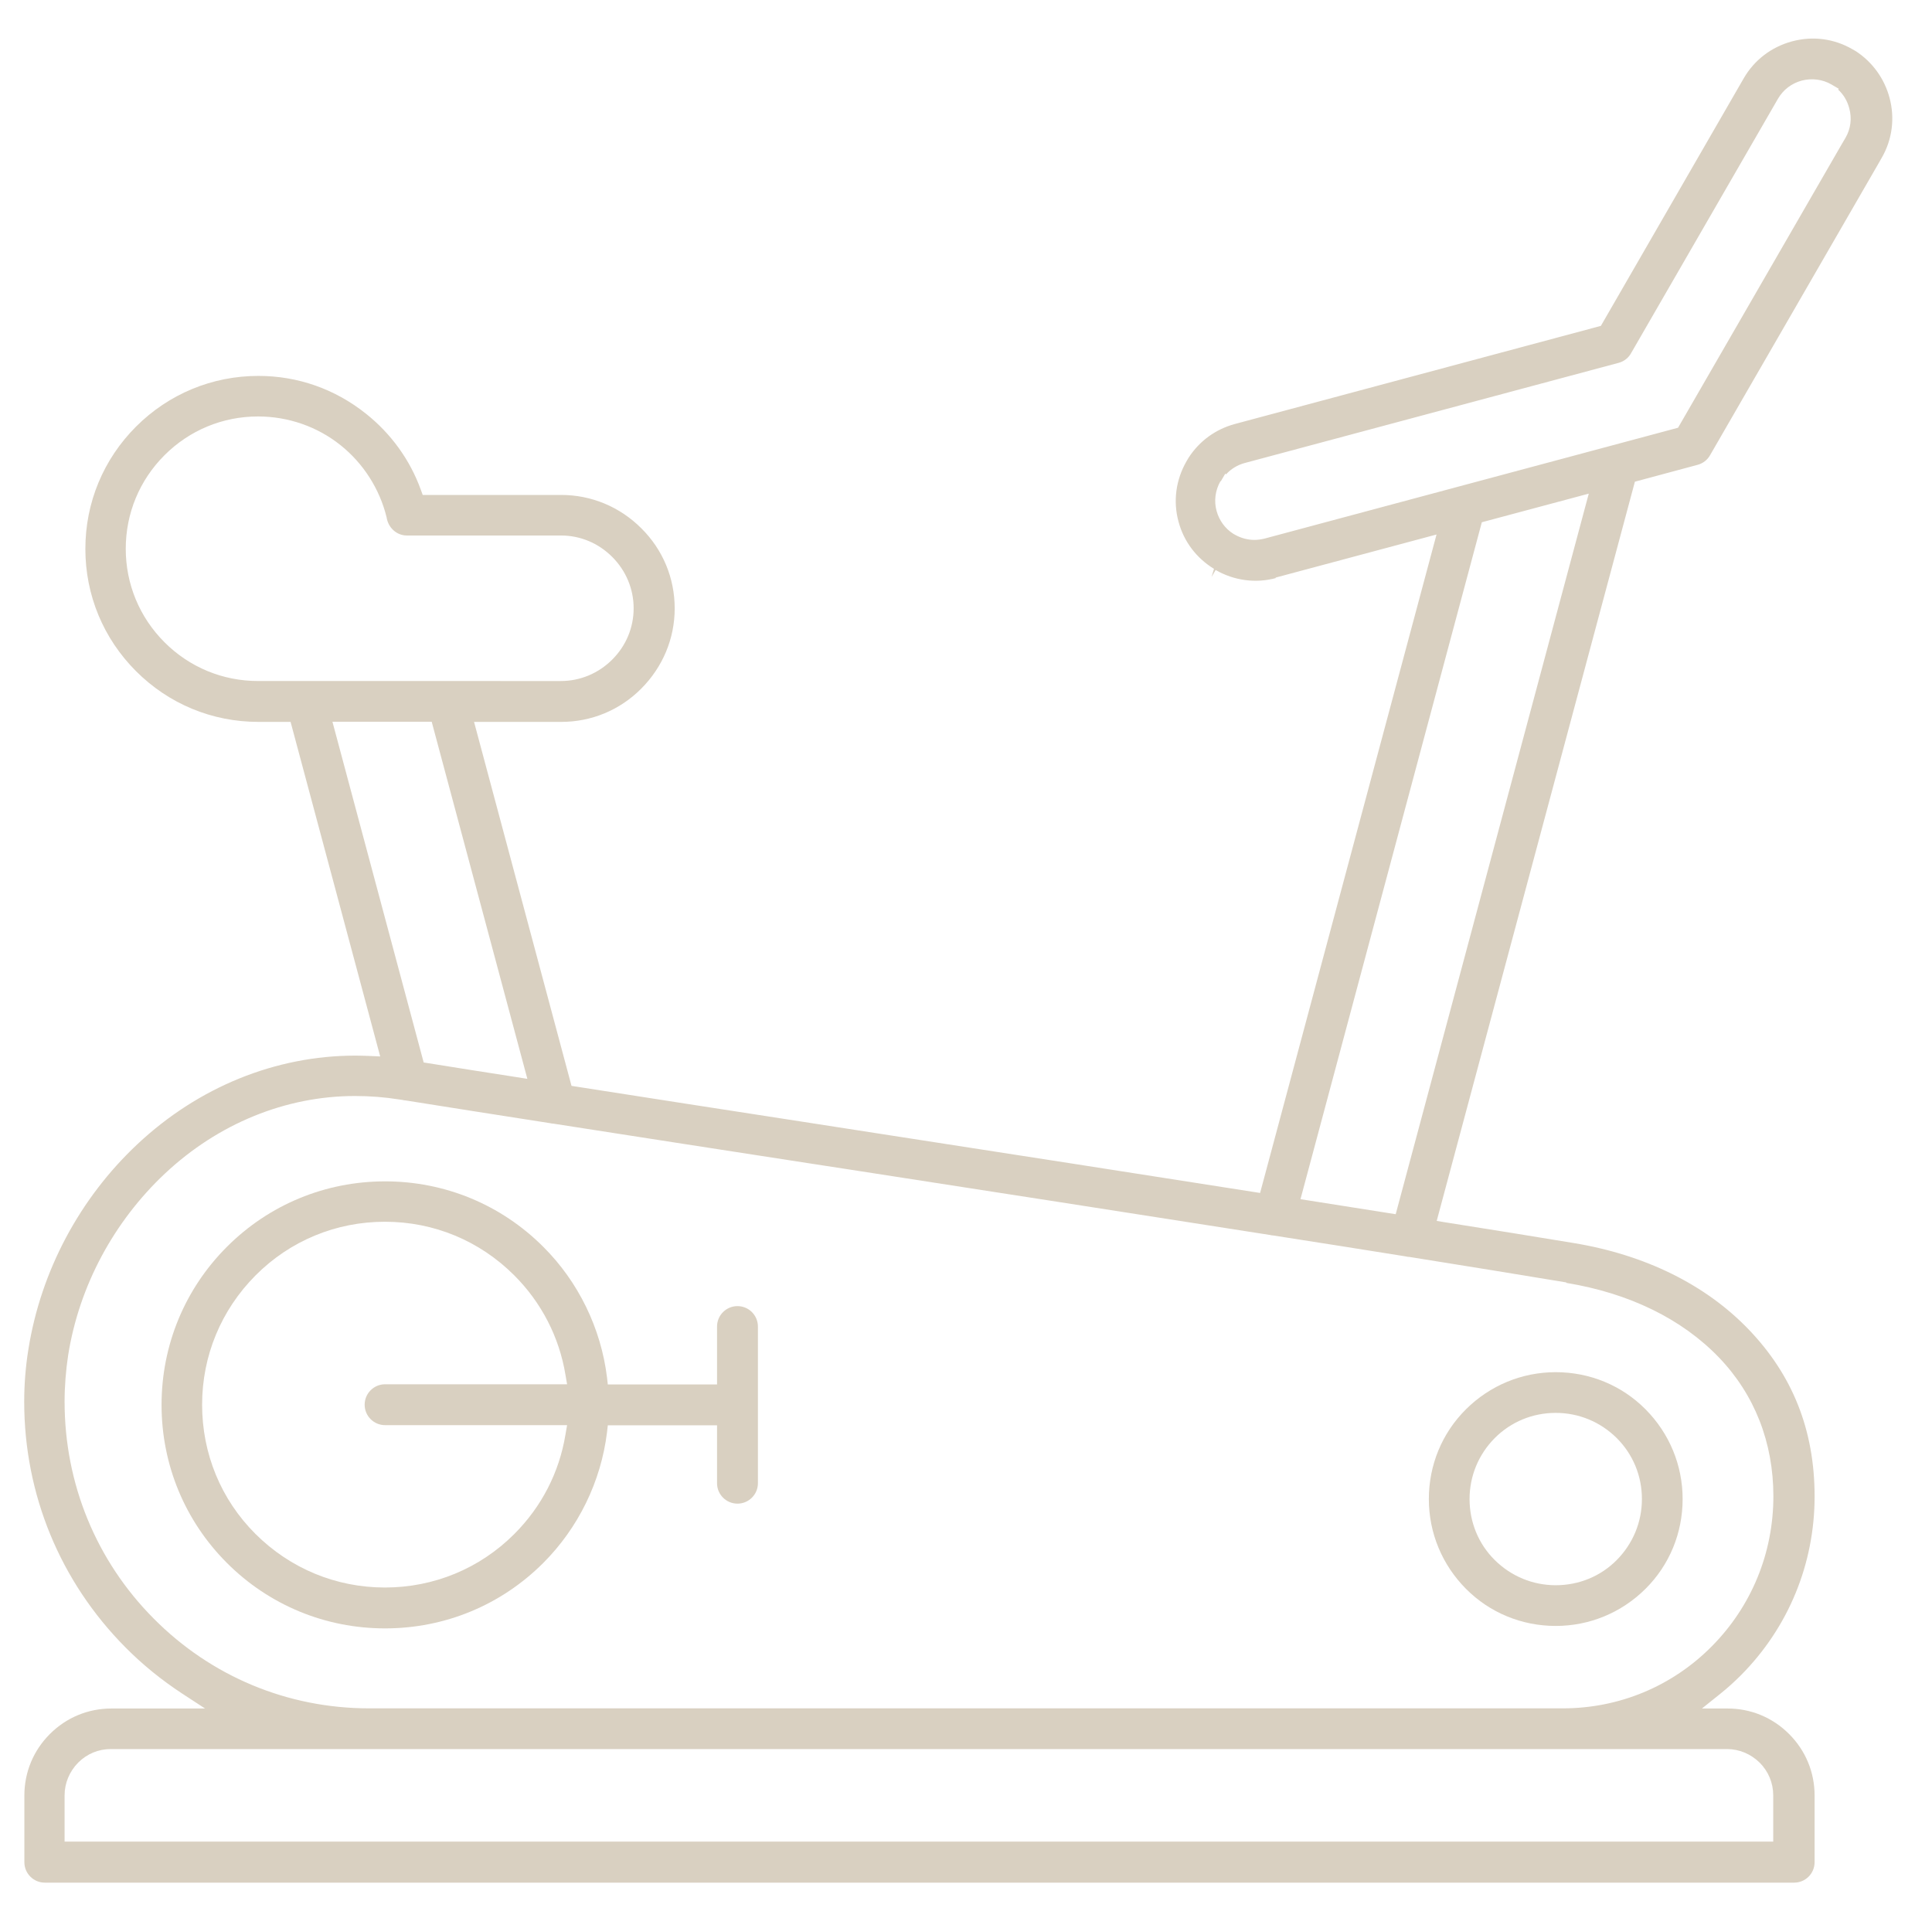 <?xml version="1.0" encoding="UTF-8"?>
<svg id="Layer_1" data-name="Layer 1" xmlns="http://www.w3.org/2000/svg" viewBox="0 0 118.15 116.88">
  <defs>
    <style>
      .cls-1 {
        fill: #d9d0c1;
      }
    </style>
  </defs>
  <path class="cls-1" d="M95.14,99.44c2.07,0,4.02-.81,5.49-2.27s2.27-3.42,2.27-5.49-.81-4.02-2.27-5.49-3.42-2.27-5.49-2.27-4.02.81-5.49,2.27-2.27,3.42-2.27,5.49.81,4.02,2.27,5.49,3.42,2.27,5.49,2.27ZM91.41,87.95c1-1,2.32-1.54,3.73-1.54s2.73.55,3.73,1.54c1,1,1.54,2.32,1.54,3.73s-.55,2.73-1.54,3.73c-.99,1-2.32,1.54-3.73,1.54s-2.73-.55-3.73-1.54-1.54-2.32-1.54-3.73.55-2.73,1.54-3.73Z"/>
  <path class="cls-1" d="M45.1,79.88c-.69,0-1.25.56-1.25,1.25v3.54h-6.68l-.05-.44c-.37-3-1.75-5.84-3.9-7.98-2.58-2.58-6.02-4-9.67-4s-7.09,1.42-9.67,4c-2.58,2.58-4,6.02-4,9.67s1.42,7.09,4,9.67c2.58,2.58,6.02,4,9.67,4s7.09-1.42,9.67-4c2.15-2.15,3.53-4.98,3.9-7.98l.05-.44h6.68v3.54c0,.69.56,1.25,1.25,1.25s1.25-.56,1.25-1.25v-9.58c0-.69-.56-1.25-1.25-1.25ZM23.55,87.16h11.13l-.1.58c-.38,2.31-1.46,4.41-3.13,6.08-2.11,2.11-4.92,3.27-7.91,3.27s-5.79-1.16-7.91-3.27-3.27-4.92-3.27-7.91,1.16-5.79,3.27-7.91,4.92-3.28,7.91-3.28,5.79,1.16,7.91,3.28c1.66,1.66,2.75,3.77,3.13,6.08l.1.58h-11.13c-.69,0-1.25.56-1.25,1.25s.56,1.25,1.25,1.25Z"/>
  <path class="cls-1" d="M77.99,35.33l9.86-2.64-10.79,40.27-.44-.07c-7.11-1.12-14.8-2.31-22.22-3.46l-5.41-.84c-4.86-.75-9.51-1.47-13.72-2.13l-.32-.05-5.96-22.26h5.33c1.85,0,3.59-.72,4.9-2.04s2.04-3.05,2.04-4.9-.72-3.59-2.04-4.9c-1.31-1.31-3.05-2.04-4.9-2.04h-8.47l-.12-.33c-.66-1.82-1.82-3.42-3.34-4.63-1.9-1.52-4.18-2.32-6.59-2.32-2.82,0-5.48,1.1-7.48,3.1-2,2-3.1,4.65-3.1,7.48s1.1,5.48,3.1,7.48c2,2,4.65,3.1,7.48,3.1h1.97s5.48,20.46,5.48,20.46l-.68-.03c-.28-.01-.56-.02-.84-.02-4.87,0-9.6,1.92-13.33,5.42-3.54,3.32-5.9,7.77-6.66,12.52-.18,1.1-.26,2.19-.26,3.23,0,5.67,2.2,11,6.19,15.02,1.05,1.06,2.21,2,3.46,2.82l1.41.92h-5.73c-1.42,0-2.75.55-3.76,1.56-1.01,1.01-1.56,2.34-1.56,3.76v4.08c0,.69.56,1.25,1.25,1.25h106.98c.69,0,1.25-.56,1.25-1.25v-4.08c0-1.42-.55-2.75-1.56-3.76s-2.34-1.56-3.76-1.56h-1.57l1.11-.89c.44-.35.87-.74,1.28-1.15,2.9-2.92,4.5-6.81,4.5-10.93s-1.39-7.46-4.03-10.21c-2.63-2.74-6.33-4.57-10.72-5.29-2.31-.38-4.94-.81-7.81-1.26l-.55-.09,12.12-45.21,3.83-1.03c.34-.09.62-.31.79-.63l10.23-17.72h0s.24-.42.24-.42c.65-1.12.82-2.43.48-3.69-.32-1.18-1.05-2.18-2.06-2.84l-.21-.12c-1.12-.65-2.43-.82-3.69-.48-1.26.34-2.31,1.14-2.96,2.27l-8.73,15.13-22.38,6c-1.18.32-2.17,1.04-2.83,2.06l-.13.22c-.65,1.13-.83,2.44-.49,3.69.32,1.21,1.09,2.23,2.17,2.89l-.15.5h0l.25-.43c1.13.65,2.45.83,3.7.49ZM15.78,41.65c-2.16,0-4.19-.84-5.72-2.37-1.53-1.53-2.37-3.56-2.37-5.72s.84-4.19,2.37-5.72c1.53-1.53,3.56-2.37,5.72-2.37,1.84,0,3.63.62,5.05,1.76,1.39,1.11,2.39,2.68,2.81,4.4.1.66.63,1.12,1.24,1.12h9.42c1.18,0,2.29.46,3.14,1.31.84.84,1.31,1.96,1.31,3.14s-.46,2.29-1.31,3.14c-.84.84-1.96,1.31-3.14,1.31H15.78ZM20.33,44.14h6.07l5.85,21.84-.76-.12c-1.88-.29-3.64-.57-5.26-.83l-.32-.05-5.58-20.84ZM105.61,106.97c.75,0,1.46.3,2,.83.54.54.83,1.25.83,2v2.83H3.95v-2.83c0-.75.3-1.46.83-2,.54-.54,1.24-.83,2-.83h98.83ZM95.79,78.46c3.85.63,7.07,2.21,9.33,4.56,2.18,2.27,3.33,5.2,3.33,8.49,0,3.47-1.34,6.73-3.77,9.18-2.43,2.45-5.67,3.79-9.11,3.79H22.57c-4.98,0-9.66-1.95-13.17-5.49-3.52-3.54-5.45-8.25-5.45-13.27,0-.96.08-1.92.22-2.85.67-4.21,2.78-8.15,5.92-11.1,3.25-3.05,7.38-4.74,11.62-4.74.91,0,1.81.07,2.69.21l.21.03c.08.02.14.03.19.03,2.51.4,5.49.87,8.83,1.39.09.02.15.03.21.03,4.69.73,10.01,1.56,15.6,2.42l2.47.38c8.53,1.32,17.54,2.72,25.76,4.01.09.02.14.03.2.03,2.83.44,5.54.87,8.1,1.28.08.02.13.03.18.03h.03c3.52.56,6.76,1.09,9.6,1.56ZM85.36,74.26l-5.83-.92,11.09-41.4,6.54-1.75-11.81,44.08ZM74.66,29.43l.27-.46.05.04c.3-.33.69-.57,1.13-.69l22.88-6.13c.34-.09.62-.32.78-.63l8.96-15.52c.32-.55.83-.94,1.45-1.11.62-.16,1.27-.08,1.81.23l.46.27-.04.05c.33.3.56.69.68,1.14.17.62.09,1.26-.23,1.81l-.27.46h0s-9.97,17.27-9.97,17.27l-25.29,6.78c-.21.05-.41.08-.62.08-.41,0-.82-.11-1.19-.32l-.09-.05c-.51-.32-.87-.82-1.03-1.4-.17-.61-.08-1.26.23-1.81Z"/>
</svg>